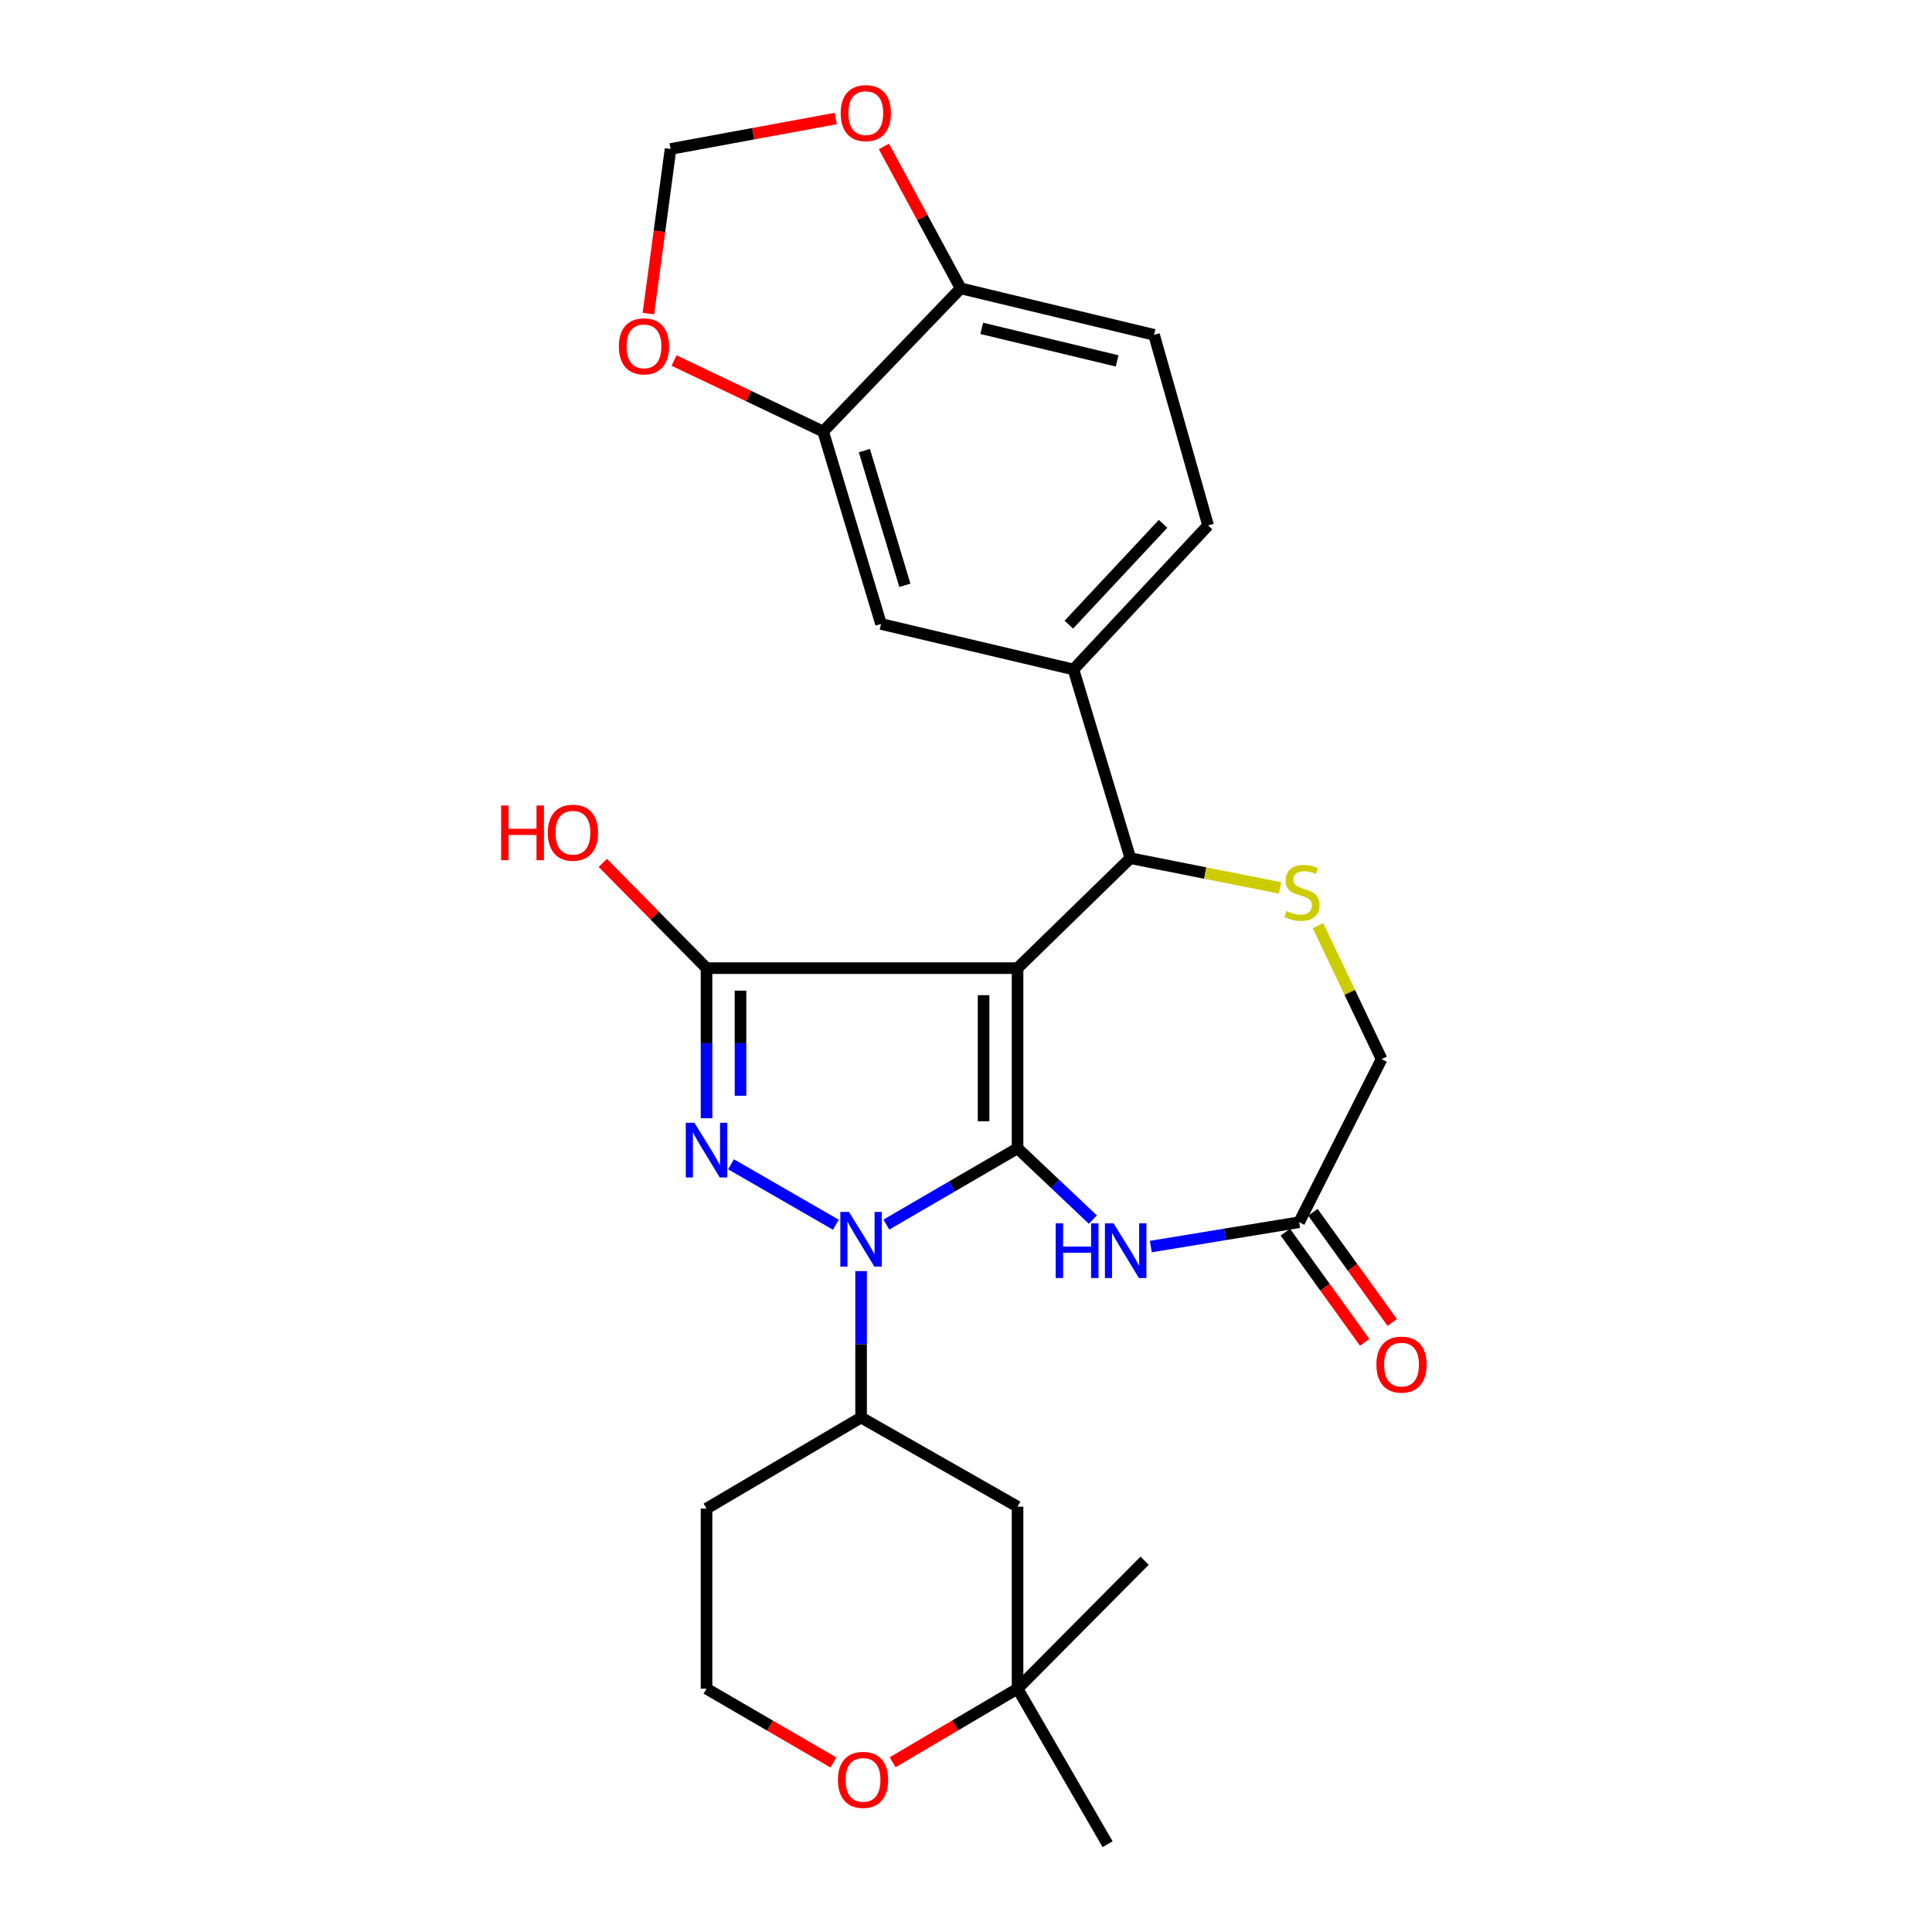 <?xml version='1.0' encoding='iso-8859-1'?>
<svg version='1.1' baseProfile='full'
              xmlns='http://www.w3.org/2000/svg'
                      xmlns:rdkit='http://www.rdkit.org/xml'
                      xmlns:xlink='http://www.w3.org/1999/xlink'
                  xml:space='preserve'
width='1000px' height='1000px' viewBox='0 0 1000 1000'>
<!-- END OF HEADER -->
<rect style='opacity:1.0;fill:#FFFFFF;stroke:none' width='1000' height='1000' x='0' y='0'> </rect>
<path class='bond-0' d='M 526.685,594.353 L 526.685,501.107' style='fill:none;fill-rule:evenodd;stroke:#000000;stroke-width:6px;stroke-linecap:butt;stroke-linejoin:miter;stroke-opacity:1' />
<path class='bond-0' d='M 509.104,580.366 L 509.104,515.094' style='fill:none;fill-rule:evenodd;stroke:#000000;stroke-width:6px;stroke-linecap:butt;stroke-linejoin:miter;stroke-opacity:1' />
<path class='bond-1' d='M 526.685,594.353 L 492.732,614.098' style='fill:none;fill-rule:evenodd;stroke:#000000;stroke-width:6px;stroke-linecap:butt;stroke-linejoin:miter;stroke-opacity:1' />
<path class='bond-1' d='M 492.732,614.098 L 458.778,633.843' style='fill:none;fill-rule:evenodd;stroke:#0000FF;stroke-width:6px;stroke-linecap:butt;stroke-linejoin:miter;stroke-opacity:1' />
<path class='bond-4' d='M 526.685,594.353 L 546.171,612.808' style='fill:none;fill-rule:evenodd;stroke:#000000;stroke-width:6px;stroke-linecap:butt;stroke-linejoin:miter;stroke-opacity:1' />
<path class='bond-4' d='M 546.171,612.808 L 565.656,631.263' style='fill:none;fill-rule:evenodd;stroke:#0000FF;stroke-width:6px;stroke-linecap:butt;stroke-linejoin:miter;stroke-opacity:1' />
<path class='bond-3' d='M 526.685,501.107 L 365.703,501.107' style='fill:none;fill-rule:evenodd;stroke:#000000;stroke-width:6px;stroke-linecap:butt;stroke-linejoin:miter;stroke-opacity:1' />
<path class='bond-5' d='M 526.685,501.107 L 585.073,444.194' style='fill:none;fill-rule:evenodd;stroke:#000000;stroke-width:6px;stroke-linecap:butt;stroke-linejoin:miter;stroke-opacity:1' />
<path class='bond-2' d='M 432.648,633.926 L 378.375,602.628' style='fill:none;fill-rule:evenodd;stroke:#0000FF;stroke-width:6px;stroke-linecap:butt;stroke-linejoin:miter;stroke-opacity:1' />
<path class='bond-7' d='M 445.696,657.917 L 445.696,695.809' style='fill:none;fill-rule:evenodd;stroke:#0000FF;stroke-width:6px;stroke-linecap:butt;stroke-linejoin:miter;stroke-opacity:1' />
<path class='bond-7' d='M 445.696,695.809 L 445.696,733.701' style='fill:none;fill-rule:evenodd;stroke:#000000;stroke-width:6px;stroke-linecap:butt;stroke-linejoin:miter;stroke-opacity:1' />
<path class='bond-28' d='M 365.703,578.805 L 365.703,539.956' style='fill:none;fill-rule:evenodd;stroke:#0000FF;stroke-width:6px;stroke-linecap:butt;stroke-linejoin:miter;stroke-opacity:1' />
<path class='bond-28' d='M 365.703,539.956 L 365.703,501.107' style='fill:none;fill-rule:evenodd;stroke:#000000;stroke-width:6px;stroke-linecap:butt;stroke-linejoin:miter;stroke-opacity:1' />
<path class='bond-28' d='M 383.284,567.15 L 383.284,539.956' style='fill:none;fill-rule:evenodd;stroke:#0000FF;stroke-width:6px;stroke-linecap:butt;stroke-linejoin:miter;stroke-opacity:1' />
<path class='bond-28' d='M 383.284,539.956 L 383.284,512.761' style='fill:none;fill-rule:evenodd;stroke:#000000;stroke-width:6px;stroke-linecap:butt;stroke-linejoin:miter;stroke-opacity:1' />
<path class='bond-22' d='M 365.703,501.107 L 338.854,473.863' style='fill:none;fill-rule:evenodd;stroke:#000000;stroke-width:6px;stroke-linecap:butt;stroke-linejoin:miter;stroke-opacity:1' />
<path class='bond-22' d='M 338.854,473.863 L 312.006,446.62' style='fill:none;fill-rule:evenodd;stroke:#FF0000;stroke-width:6px;stroke-linecap:butt;stroke-linejoin:miter;stroke-opacity:1' />
<path class='bond-9' d='M 595.656,645.215 L 634.043,638.918' style='fill:none;fill-rule:evenodd;stroke:#0000FF;stroke-width:6px;stroke-linecap:butt;stroke-linejoin:miter;stroke-opacity:1' />
<path class='bond-9' d='M 634.043,638.918 L 672.43,632.621' style='fill:none;fill-rule:evenodd;stroke:#000000;stroke-width:6px;stroke-linecap:butt;stroke-linejoin:miter;stroke-opacity:1' />
<path class='bond-6' d='M 585.073,444.194 L 623.822,451.891' style='fill:none;fill-rule:evenodd;stroke:#000000;stroke-width:6px;stroke-linecap:butt;stroke-linejoin:miter;stroke-opacity:1' />
<path class='bond-6' d='M 623.822,451.891 L 662.57,459.589' style='fill:none;fill-rule:evenodd;stroke:#CCCC00;stroke-width:6px;stroke-linecap:butt;stroke-linejoin:miter;stroke-opacity:1' />
<path class='bond-8' d='M 585.073,444.194 L 555.625,346.512' style='fill:none;fill-rule:evenodd;stroke:#000000;stroke-width:6px;stroke-linecap:butt;stroke-linejoin:miter;stroke-opacity:1' />
<path class='bond-29' d='M 682.155,479.115 L 698.634,513.654' style='fill:none;fill-rule:evenodd;stroke:#CCCC00;stroke-width:6px;stroke-linecap:butt;stroke-linejoin:miter;stroke-opacity:1' />
<path class='bond-29' d='M 698.634,513.654 L 715.113,548.194' style='fill:none;fill-rule:evenodd;stroke:#000000;stroke-width:6px;stroke-linecap:butt;stroke-linejoin:miter;stroke-opacity:1' />
<path class='bond-11' d='M 445.696,733.701 L 526.685,779.851' style='fill:none;fill-rule:evenodd;stroke:#000000;stroke-width:6px;stroke-linecap:butt;stroke-linejoin:miter;stroke-opacity:1' />
<path class='bond-24' d='M 445.696,733.701 L 365.703,780.837' style='fill:none;fill-rule:evenodd;stroke:#000000;stroke-width:6px;stroke-linecap:butt;stroke-linejoin:miter;stroke-opacity:1' />
<path class='bond-12' d='M 555.625,346.512 L 456.01,322.964' style='fill:none;fill-rule:evenodd;stroke:#000000;stroke-width:6px;stroke-linecap:butt;stroke-linejoin:miter;stroke-opacity:1' />
<path class='bond-20' d='M 555.625,346.512 L 625.304,271.95' style='fill:none;fill-rule:evenodd;stroke:#000000;stroke-width:6px;stroke-linecap:butt;stroke-linejoin:miter;stroke-opacity:1' />
<path class='bond-20' d='M 553.232,323.324 L 602.007,271.131' style='fill:none;fill-rule:evenodd;stroke:#000000;stroke-width:6px;stroke-linecap:butt;stroke-linejoin:miter;stroke-opacity:1' />
<path class='bond-19' d='M 672.43,632.621 L 715.113,548.194' style='fill:none;fill-rule:evenodd;stroke:#000000;stroke-width:6px;stroke-linecap:butt;stroke-linejoin:miter;stroke-opacity:1' />
<path class='bond-21' d='M 665.296,637.756 L 685.819,666.27' style='fill:none;fill-rule:evenodd;stroke:#000000;stroke-width:6px;stroke-linecap:butt;stroke-linejoin:miter;stroke-opacity:1' />
<path class='bond-21' d='M 685.819,666.27 L 706.343,694.783' style='fill:none;fill-rule:evenodd;stroke:#FF0000;stroke-width:6px;stroke-linecap:butt;stroke-linejoin:miter;stroke-opacity:1' />
<path class='bond-21' d='M 679.565,627.486 L 700.088,655.999' style='fill:none;fill-rule:evenodd;stroke:#000000;stroke-width:6px;stroke-linecap:butt;stroke-linejoin:miter;stroke-opacity:1' />
<path class='bond-21' d='M 700.088,655.999 L 720.612,684.513' style='fill:none;fill-rule:evenodd;stroke:#FF0000;stroke-width:6px;stroke-linecap:butt;stroke-linejoin:miter;stroke-opacity:1' />
<path class='bond-10' d='M 426.064,223.349 L 456.01,322.964' style='fill:none;fill-rule:evenodd;stroke:#000000;stroke-width:6px;stroke-linecap:butt;stroke-linejoin:miter;stroke-opacity:1' />
<path class='bond-10' d='M 447.393,233.23 L 468.355,302.96' style='fill:none;fill-rule:evenodd;stroke:#000000;stroke-width:6px;stroke-linecap:butt;stroke-linejoin:miter;stroke-opacity:1' />
<path class='bond-15' d='M 426.064,223.349 L 387.474,204.976' style='fill:none;fill-rule:evenodd;stroke:#000000;stroke-width:6px;stroke-linecap:butt;stroke-linejoin:miter;stroke-opacity:1' />
<path class='bond-15' d='M 387.474,204.976 L 348.884,186.604' style='fill:none;fill-rule:evenodd;stroke:#FF0000;stroke-width:6px;stroke-linecap:butt;stroke-linejoin:miter;stroke-opacity:1' />
<path class='bond-31' d='M 426.064,223.349 L 497.247,149.256' style='fill:none;fill-rule:evenodd;stroke:#000000;stroke-width:6px;stroke-linecap:butt;stroke-linejoin:miter;stroke-opacity:1' />
<path class='bond-13' d='M 526.685,779.851 L 526.685,874.055' style='fill:none;fill-rule:evenodd;stroke:#000000;stroke-width:6px;stroke-linecap:butt;stroke-linejoin:miter;stroke-opacity:1' />
<path class='bond-26' d='M 526.685,874.055 L 592.457,807.824' style='fill:none;fill-rule:evenodd;stroke:#000000;stroke-width:6px;stroke-linecap:butt;stroke-linejoin:miter;stroke-opacity:1' />
<path class='bond-27' d='M 526.685,874.055 L 573.284,954.545' style='fill:none;fill-rule:evenodd;stroke:#000000;stroke-width:6px;stroke-linecap:butt;stroke-linejoin:miter;stroke-opacity:1' />
<path class='bond-30' d='M 526.685,874.055 L 494.354,893.104' style='fill:none;fill-rule:evenodd;stroke:#000000;stroke-width:6px;stroke-linecap:butt;stroke-linejoin:miter;stroke-opacity:1' />
<path class='bond-30' d='M 494.354,893.104 L 462.023,912.154' style='fill:none;fill-rule:evenodd;stroke:#FF0000;stroke-width:6px;stroke-linecap:butt;stroke-linejoin:miter;stroke-opacity:1' />
<path class='bond-14' d='M 497.247,149.256 L 597.341,173.312' style='fill:none;fill-rule:evenodd;stroke:#000000;stroke-width:6px;stroke-linecap:butt;stroke-linejoin:miter;stroke-opacity:1' />
<path class='bond-14' d='M 508.153,169.958 L 578.218,186.798' style='fill:none;fill-rule:evenodd;stroke:#000000;stroke-width:6px;stroke-linecap:butt;stroke-linejoin:miter;stroke-opacity:1' />
<path class='bond-16' d='M 497.247,149.256 L 477.382,112.533' style='fill:none;fill-rule:evenodd;stroke:#000000;stroke-width:6px;stroke-linecap:butt;stroke-linejoin:miter;stroke-opacity:1' />
<path class='bond-16' d='M 477.382,112.533 L 457.518,75.811' style='fill:none;fill-rule:evenodd;stroke:#FF0000;stroke-width:6px;stroke-linecap:butt;stroke-linejoin:miter;stroke-opacity:1' />
<path class='bond-17' d='M 335.593,162.297 L 341.335,119.701' style='fill:none;fill-rule:evenodd;stroke:#FF0000;stroke-width:6px;stroke-linecap:butt;stroke-linejoin:miter;stroke-opacity:1' />
<path class='bond-17' d='M 341.335,119.701 L 347.077,77.106' style='fill:none;fill-rule:evenodd;stroke:#000000;stroke-width:6px;stroke-linecap:butt;stroke-linejoin:miter;stroke-opacity:1' />
<path class='bond-32' d='M 432.569,61.341 L 389.823,69.223' style='fill:none;fill-rule:evenodd;stroke:#FF0000;stroke-width:6px;stroke-linecap:butt;stroke-linejoin:miter;stroke-opacity:1' />
<path class='bond-32' d='M 389.823,69.223 L 347.077,77.106' style='fill:none;fill-rule:evenodd;stroke:#000000;stroke-width:6px;stroke-linecap:butt;stroke-linejoin:miter;stroke-opacity:1' />
<path class='bond-18' d='M 431.359,912.254 L 398.531,893.154' style='fill:none;fill-rule:evenodd;stroke:#FF0000;stroke-width:6px;stroke-linecap:butt;stroke-linejoin:miter;stroke-opacity:1' />
<path class='bond-18' d='M 398.531,893.154 L 365.703,874.055' style='fill:none;fill-rule:evenodd;stroke:#000000;stroke-width:6px;stroke-linecap:butt;stroke-linejoin:miter;stroke-opacity:1' />
<path class='bond-23' d='M 625.304,271.95 L 597.341,173.312' style='fill:none;fill-rule:evenodd;stroke:#000000;stroke-width:6px;stroke-linecap:butt;stroke-linejoin:miter;stroke-opacity:1' />
<path class='bond-25' d='M 365.703,780.837 L 365.703,874.055' style='fill:none;fill-rule:evenodd;stroke:#000000;stroke-width:6px;stroke-linecap:butt;stroke-linejoin:miter;stroke-opacity:1' />
<path  class='atom-2' d='M 439.436 627.29
L 448.716 642.29
Q 449.636 643.77, 451.116 646.45
Q 452.596 649.13, 452.676 649.29
L 452.676 627.29
L 456.436 627.29
L 456.436 655.61
L 452.556 655.61
L 442.596 639.21
Q 441.436 637.29, 440.196 635.09
Q 438.996 632.89, 438.636 632.21
L 438.636 655.61
L 434.956 655.61
L 434.956 627.29
L 439.436 627.29
' fill='#0000FF'/>
<path  class='atom-3' d='M 359.443 581.16
L 368.723 596.16
Q 369.643 597.64, 371.123 600.32
Q 372.603 603, 372.683 603.16
L 372.683 581.16
L 376.443 581.16
L 376.443 609.48
L 372.563 609.48
L 362.603 593.08
Q 361.443 591.16, 360.203 588.96
Q 359.003 586.76, 358.643 586.08
L 358.643 609.48
L 354.963 609.48
L 354.963 581.16
L 359.443 581.16
' fill='#0000FF'/>
<path  class='atom-5' d='M 546.421 633.19
L 550.261 633.19
L 550.261 645.23
L 564.741 645.23
L 564.741 633.19
L 568.581 633.19
L 568.581 661.51
L 564.741 661.51
L 564.741 648.43
L 550.261 648.43
L 550.261 661.51
L 546.421 661.51
L 546.421 633.19
' fill='#0000FF'/>
<path  class='atom-5' d='M 576.381 633.19
L 585.661 648.19
Q 586.581 649.67, 588.061 652.35
Q 589.541 655.03, 589.621 655.19
L 589.621 633.19
L 593.381 633.19
L 593.381 661.51
L 589.501 661.51
L 579.541 645.11
Q 578.381 643.19, 577.141 640.99
Q 575.941 638.79, 575.581 638.11
L 575.581 661.51
L 571.901 661.51
L 571.901 633.19
L 576.381 633.19
' fill='#0000FF'/>
<path  class='atom-7' d='M 665.915 471.563
Q 666.235 471.683, 667.555 472.243
Q 668.875 472.803, 670.315 473.163
Q 671.795 473.483, 673.235 473.483
Q 675.915 473.483, 677.475 472.203
Q 679.035 470.883, 679.035 468.603
Q 679.035 467.043, 678.235 466.083
Q 677.475 465.123, 676.275 464.603
Q 675.075 464.083, 673.075 463.483
Q 670.555 462.723, 669.035 462.003
Q 667.555 461.283, 666.475 459.763
Q 665.435 458.243, 665.435 455.683
Q 665.435 452.123, 667.835 449.923
Q 670.275 447.723, 675.075 447.723
Q 678.355 447.723, 682.075 449.283
L 681.155 452.363
Q 677.755 450.963, 675.195 450.963
Q 672.435 450.963, 670.915 452.123
Q 669.395 453.243, 669.435 455.203
Q 669.435 456.723, 670.195 457.643
Q 670.995 458.563, 672.115 459.083
Q 673.275 459.603, 675.195 460.203
Q 677.755 461.003, 679.275 461.803
Q 680.795 462.603, 681.875 464.243
Q 682.995 465.843, 682.995 468.603
Q 682.995 472.523, 680.355 474.643
Q 677.755 476.723, 673.395 476.723
Q 670.875 476.723, 668.955 476.163
Q 667.075 475.643, 664.835 474.723
L 665.915 471.563
' fill='#CCCC00'/>
<path  class='atom-16' d='M 320.316 179.272
Q 320.316 172.472, 323.676 168.672
Q 327.036 164.872, 333.316 164.872
Q 339.596 164.872, 342.956 168.672
Q 346.316 172.472, 346.316 179.272
Q 346.316 186.152, 342.916 190.072
Q 339.516 193.952, 333.316 193.952
Q 327.076 193.952, 323.676 190.072
Q 320.316 186.192, 320.316 179.272
M 333.316 190.752
Q 337.636 190.752, 339.956 187.872
Q 342.316 184.952, 342.316 179.272
Q 342.316 173.712, 339.956 170.912
Q 337.636 168.072, 333.316 168.072
Q 328.996 168.072, 326.636 170.872
Q 324.316 173.672, 324.316 179.272
Q 324.316 184.992, 326.636 187.872
Q 328.996 190.752, 333.316 190.752
' fill='#FF0000'/>
<path  class='atom-17' d='M 435.138 58.55
Q 435.138 51.75, 438.498 47.95
Q 441.858 44.15, 448.138 44.15
Q 454.418 44.15, 457.778 47.95
Q 461.138 51.75, 461.138 58.55
Q 461.138 65.43, 457.738 69.35
Q 454.338 73.23, 448.138 73.23
Q 441.898 73.23, 438.498 69.35
Q 435.138 65.47, 435.138 58.55
M 448.138 70.03
Q 452.458 70.03, 454.778 67.15
Q 457.138 64.23, 457.138 58.55
Q 457.138 52.99, 454.778 50.19
Q 452.458 47.35, 448.138 47.35
Q 443.818 47.35, 441.458 50.15
Q 439.138 52.95, 439.138 58.55
Q 439.138 64.27, 441.458 67.15
Q 443.818 70.03, 448.138 70.03
' fill='#FF0000'/>
<path  class='atom-19' d='M 433.702 921.261
Q 433.702 914.461, 437.062 910.661
Q 440.422 906.861, 446.702 906.861
Q 452.982 906.861, 456.342 910.661
Q 459.702 914.461, 459.702 921.261
Q 459.702 928.141, 456.302 932.061
Q 452.902 935.941, 446.702 935.941
Q 440.462 935.941, 437.062 932.061
Q 433.702 928.181, 433.702 921.261
M 446.702 932.741
Q 451.022 932.741, 453.342 929.861
Q 455.702 926.941, 455.702 921.261
Q 455.702 915.701, 453.342 912.901
Q 451.022 910.061, 446.702 910.061
Q 442.382 910.061, 440.022 912.861
Q 437.702 915.661, 437.702 921.261
Q 437.702 926.981, 440.022 929.861
Q 442.382 932.741, 446.702 932.741
' fill='#FF0000'/>
<path  class='atom-22' d='M 712.417 706.316
Q 712.417 699.516, 715.777 695.716
Q 719.137 691.916, 725.417 691.916
Q 731.697 691.916, 735.057 695.716
Q 738.417 699.516, 738.417 706.316
Q 738.417 713.196, 735.017 717.116
Q 731.617 720.996, 725.417 720.996
Q 719.177 720.996, 715.777 717.116
Q 712.417 713.236, 712.417 706.316
M 725.417 717.796
Q 729.737 717.796, 732.057 714.916
Q 734.417 711.996, 734.417 706.316
Q 734.417 700.756, 732.057 697.956
Q 729.737 695.116, 725.417 695.116
Q 721.097 695.116, 718.737 697.916
Q 716.417 700.716, 716.417 706.316
Q 716.417 712.036, 718.737 714.916
Q 721.097 717.796, 725.417 717.796
' fill='#FF0000'/>
<path  class='atom-23' d='M 259.382 416.93
L 263.222 416.93
L 263.222 428.97
L 277.702 428.97
L 277.702 416.93
L 281.542 416.93
L 281.542 445.25
L 277.702 445.25
L 277.702 432.17
L 263.222 432.17
L 263.222 445.25
L 259.382 445.25
L 259.382 416.93
' fill='#FF0000'/>
<path  class='atom-23' d='M 283.542 431.01
Q 283.542 424.21, 286.902 420.41
Q 290.262 416.61, 296.542 416.61
Q 302.822 416.61, 306.182 420.41
Q 309.542 424.21, 309.542 431.01
Q 309.542 437.89, 306.142 441.81
Q 302.742 445.69, 296.542 445.69
Q 290.302 445.69, 286.902 441.81
Q 283.542 437.93, 283.542 431.01
M 296.542 442.49
Q 300.862 442.49, 303.182 439.61
Q 305.542 436.69, 305.542 431.01
Q 305.542 425.45, 303.182 422.65
Q 300.862 419.81, 296.542 419.81
Q 292.222 419.81, 289.862 422.61
Q 287.542 425.41, 287.542 431.01
Q 287.542 436.73, 289.862 439.61
Q 292.222 442.49, 296.542 442.49
' fill='#FF0000'/>
</svg>
